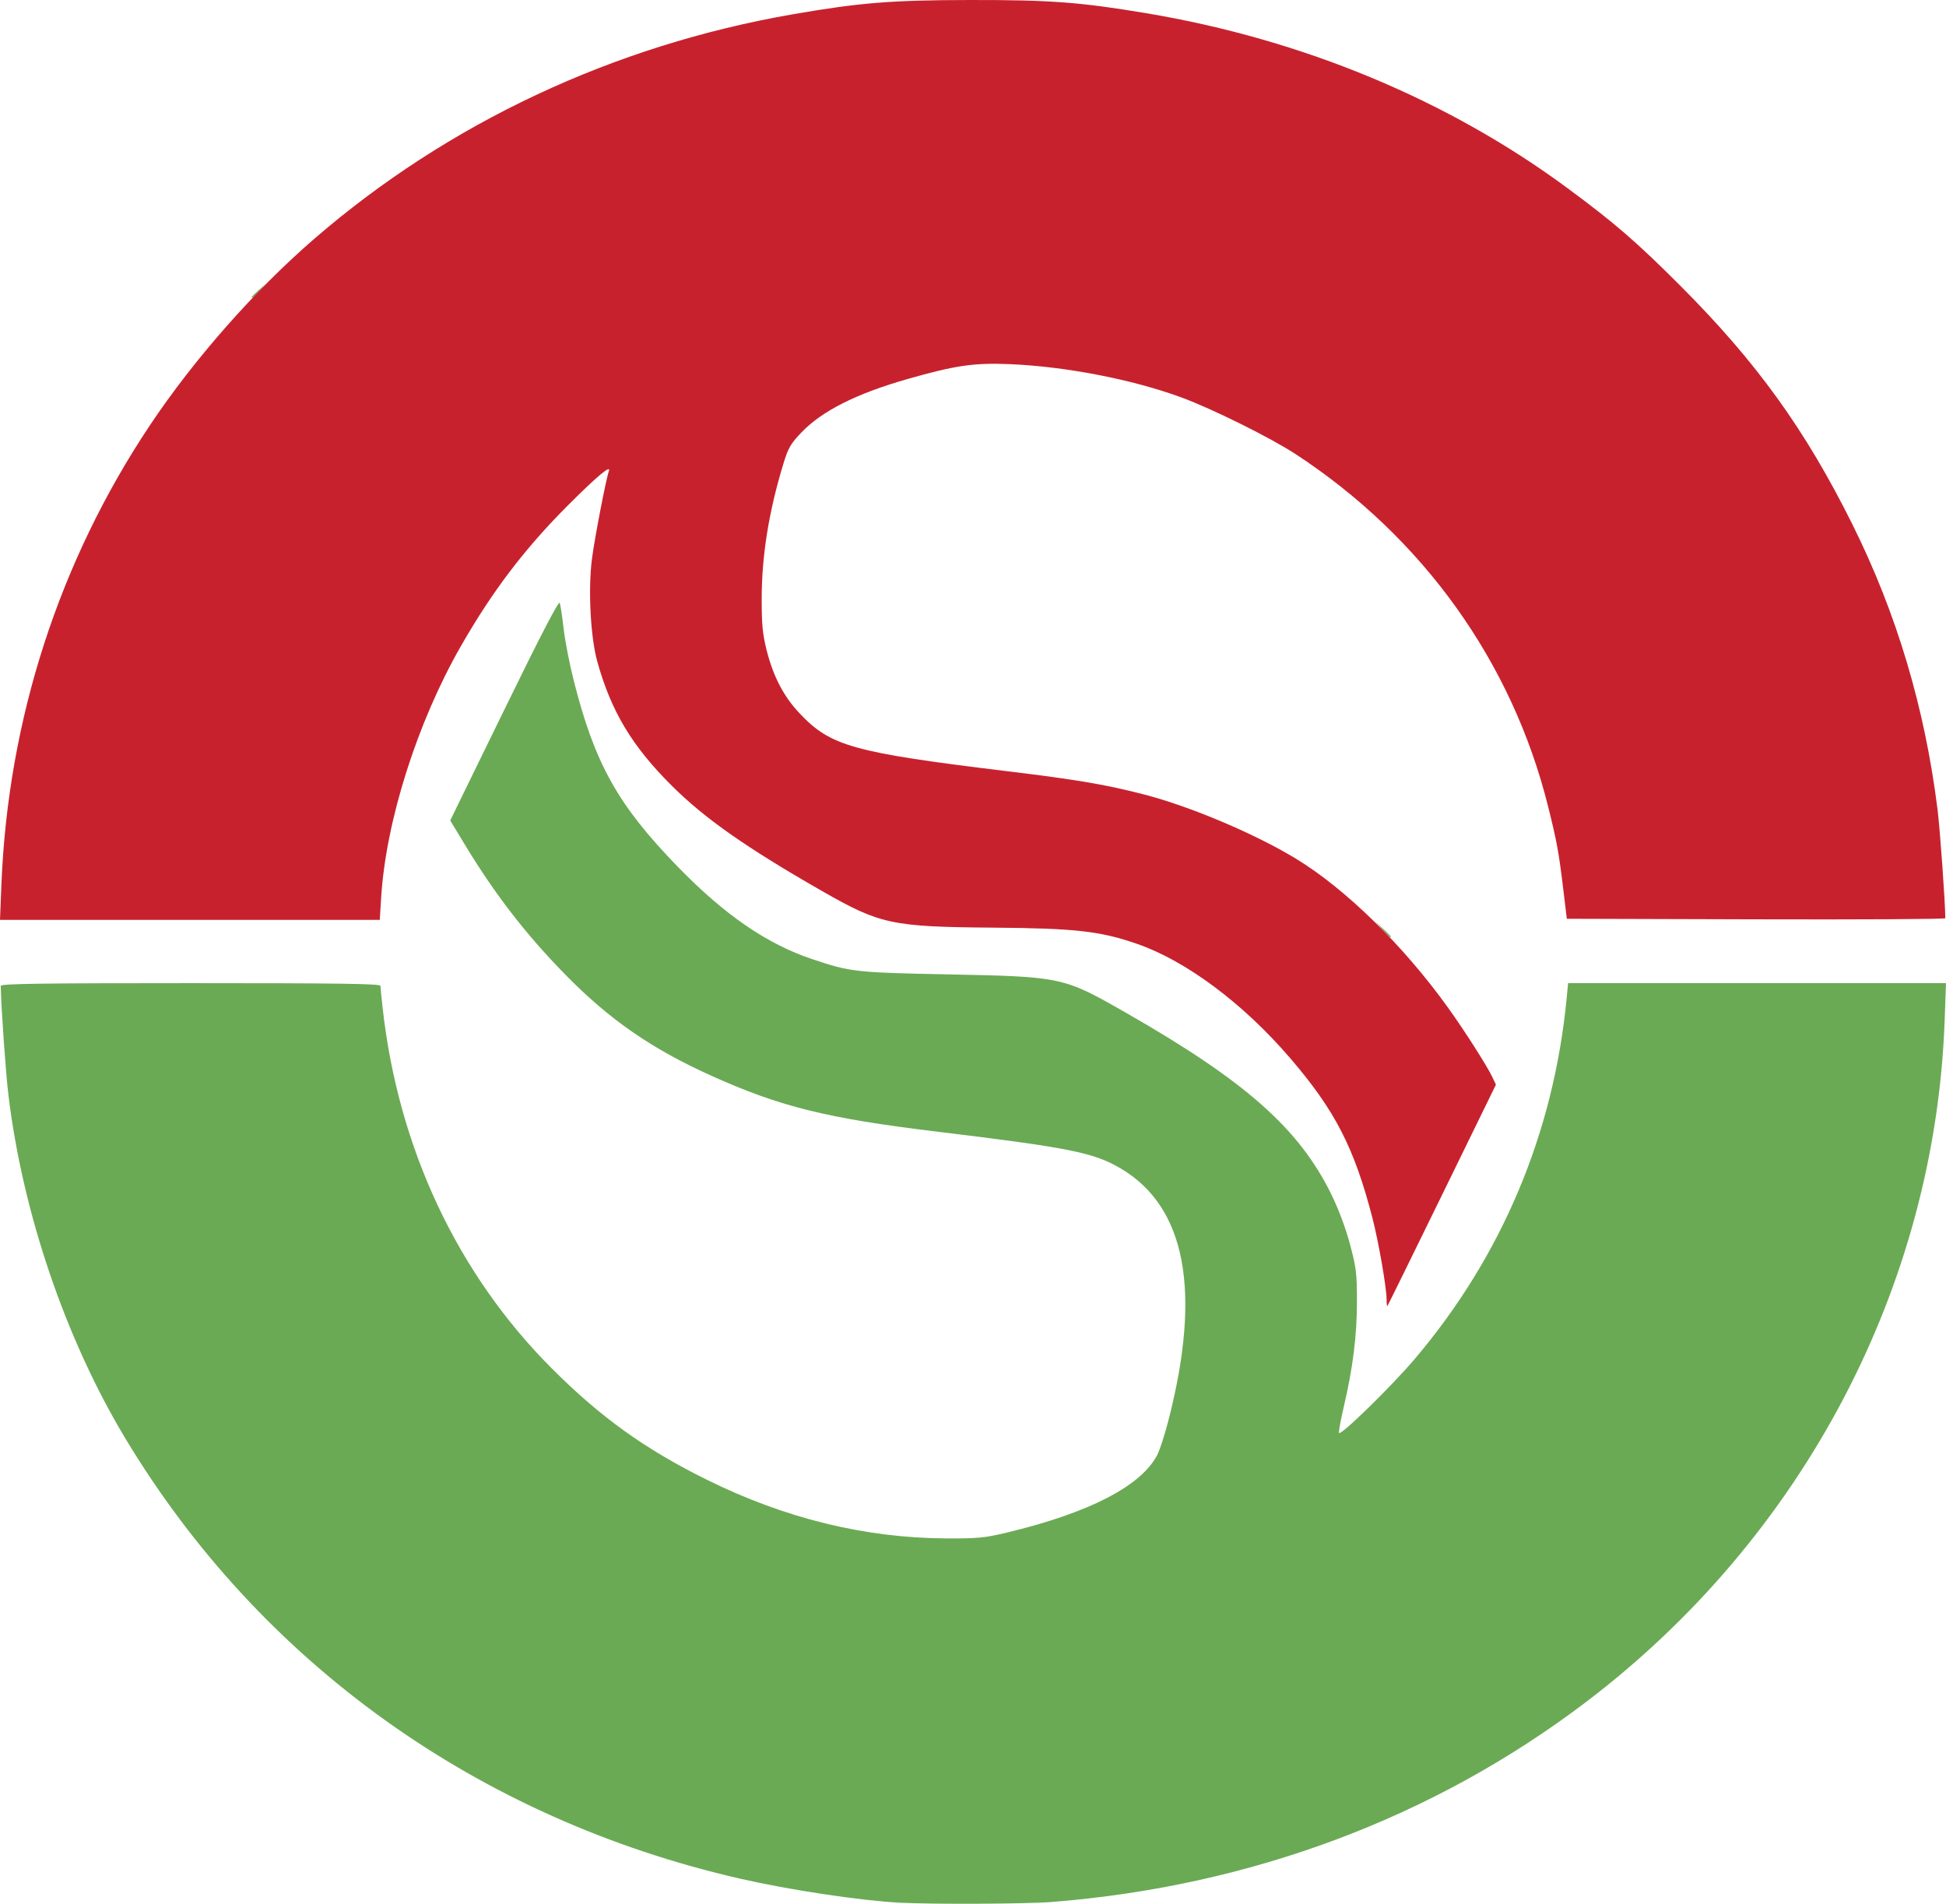 <?xml version="1.0" encoding="UTF-8" standalone="no"?> <svg xmlns:inkscape="http://www.inkscape.org/namespaces/inkscape" xmlns:sodipodi="http://sodipodi.sourceforge.net/DTD/sodipodi-0.dtd" xmlns="http://www.w3.org/2000/svg" xmlns:svg="http://www.w3.org/2000/svg" version="1.1" id="svg1338" width="1188.834" height="1163.008" viewBox="0 0 1188.834 1163.008" sodipodi:docname="Isotipo EAJ-PNV (1992).svg" inkscape:version="1.1.1 (3bf5ae0d25, 2021-09-20)"><defs id="defs1342"></defs><g inkscape:groupmode="layer" inkscape:label="Image" id="g1344" transform="translate(-146.248,-1030.06)"><g id="g1448"><path id="path1454" style="fill:#6aaa54;stroke-width:1.333" transform="translate(146.248,1001.574)" d="m 162.418,201.76 -4.332,3.916 c -2.383,2.154 -4.334,4.103 -4.334,4.332 0,1.03 1.1,0.123 4.75,-3.916 z m 179.523,195.033 c -0.578,-1.551 -11.602,19.702 -33.879,65.311 l -33.021,67.609 8.893,14.689 c 18.271,30.179 37.13,54.62 60.955,79.004 27.195,27.833 53.056,45.768 89.902,62.348 41.804,18.81 70.35,25.889 136.961,33.961 81.484,9.874 96.346,12.84 112.781,22.508 39.895,23.468 49.658,74.934 29.238,154.129 -2.189,8.491 -5.215,17.855 -6.723,20.811 -9.713,19.038 -41.573,35.52 -91.963,47.572 -13.688,3.274 -17.695,3.655 -37.334,3.551 -49.451,-0.262 -98.386,-12.281 -146,-35.861 C 393.876,913.666 366.944,894.324 337.086,864.438 279.398,806.695 243.325,729.87 233.781,644.426 c -0.737,-6.6 -1.345,-12.749 -1.352,-13.666 -0.009,-1.321 -24.106,-1.668 -116.012,-1.668 -91.928,0 -115.992,0.347 -115.967,1.668 0.257,13.445 3.022,52.794 4.676,66.525 8.679,72.055 34.925,149.206 71.375,209.807 82.525,137.206 215.655,232.521 375.916,269.137 29.76,6.799 72.555,13.257 96.668,14.586 19.577,1.079 77.835,0.822 93.473,-0.412 121.046,-9.551 232.7,-51.255 325.711,-121.66 C 1101.228,968.1 1182.124,814.708 1188.002,652.092 l 0.832,-23 H 1073.398 957.965 l -0.859,9 c -7.877,82.46 -39.511,157.67 -92.736,220.48 -14.232,16.795 -45.636,47.466 -46.363,45.283 -0.262,-0.787 1.034,-7.881 2.879,-15.764 5.633,-24.06 8.074,-43.516 8.074,-64.332 -1.4e-4,-17.568 -0.393,-20.795 -4.291,-35.334 -2.673,-9.968 -7.016,-21.528 -11.521,-30.666 -19.71,-39.97 -52.388,-68.855 -124.729,-110.256 -38.852,-22.235 -39.396,-22.356 -108.666,-23.752 -57.39,-1.157 -59.999,-1.447 -83.477,-9.293 -27.688,-9.253 -53.471,-26.941 -81.982,-56.24 -36.894,-37.914 -50.997,-63.176 -63.93,-114.518 -2.502,-9.932 -5.227,-24.03 -6.057,-31.332 -0.83,-7.302 -1.894,-14.311 -2.365,-15.576 z m 497.811,194.299 4.596,5 c 4.277,4.654 5.404,5.614 5.404,4.596 0,-0.223 -2.25,-2.473 -5,-5 z m -215,3.713 c -2.017,0.306 -0.367,0.555 3.666,0.555 4.033,0 5.685,-0.249 3.668,-0.555 -2.017,-0.305 -5.317,-0.305 -7.334,0 z"></path><path id="path1452" style="fill:#c8212e;stroke-width:1.333" transform="translate(146.248,1001.574)" d="m 592.418,28.488 c -47.8,0.069 -67.192,1.632 -108,8.707 -109.649,19.011 -210.709,66.451 -292.666,137.385 -36.264,31.386 -73.377,73.528 -100.262,113.846 C 36.079,371.523 4.886,468.014 0.865,568.76 L 0,590.426 h 116.006 116.008 l 0.844,-13.666 C 235.737,530.114 254.916,469.677 281.625,423.092 c 19.322,-33.702 38.945,-59.486 65.457,-86.014 17.953,-17.963 26.572,-25.128 24.859,-20.664 -1.608,4.189 -8.628,40.54 -10.285,53.258 -2.452,18.813 -0.935,48.047 3.275,63.121 8.474,30.337 21.183,51.505 45.424,75.648 20.183,20.103 45.701,37.983 92.062,64.51 35.306,20.201 42.531,21.744 104.092,22.229 50.488,0.398 65.55,2.09 88.086,9.898 30.109,10.433 64.976,36.465 93.703,69.959 27.319,31.852 39.014,54.583 50.104,97.389 3.797,14.656 8.683,42.726 8.684,49.889 1.4e-4,2.506 0.225,4.306 0.5,4 0.275,-0.306 15.305,-30.855 33.398,-67.889 l 32.898,-67.334 -2.129,-4.51 c -3.241,-6.869 -17.159,-28.657 -27.355,-42.822 -27.185,-37.766 -62.139,-72.018 -92.342,-90.486 -24.897,-15.224 -64.609,-32.054 -92.971,-39.402 -23.279,-6.031 -40.952,-9.049 -82.668,-14.115 -95.615,-11.613 -109.028,-15.353 -128.15,-35.73 -9.561,-10.189 -15.847,-22.275 -19.902,-38.266 -2.479,-9.776 -3.042,-15.584 -3.037,-31.334 0.008,-26.405 4.318,-53.316 13.223,-82.545 2.969,-9.746 4.404,-12.247 10.975,-19.137 12.562,-13.172 33.61,-23.784 64.893,-32.717 29.003,-8.282 40.537,-9.977 62,-9.107 34.325,1.391 75.17,9.284 105.268,20.34 18.835,6.919 54.601,24.675 69.947,34.725 77.656,50.853 132.062,126.797 154.1,215.107 5.331,21.363 6.546,27.951 9.166,49.662 l 2.293,19.006 115.613,0.34 c 63.587,0.188 115.614,-0.112 115.613,-0.666 -0.01,-9.12 -3.234,-54.322 -4.736,-66.342 -7.781,-62.254 -24.972,-119.861 -51.982,-174.186 -28.816,-57.956 -58.612,-99.28 -105.207,-145.904 -26.732,-26.749 -39.935,-38.169 -68.74,-59.467 C 884.663,89.495 795.833,52.574 700.418,36.58 c -40.465,-6.783 -58.883,-8.163 -108,-8.092 z"></path></g></g></svg> 